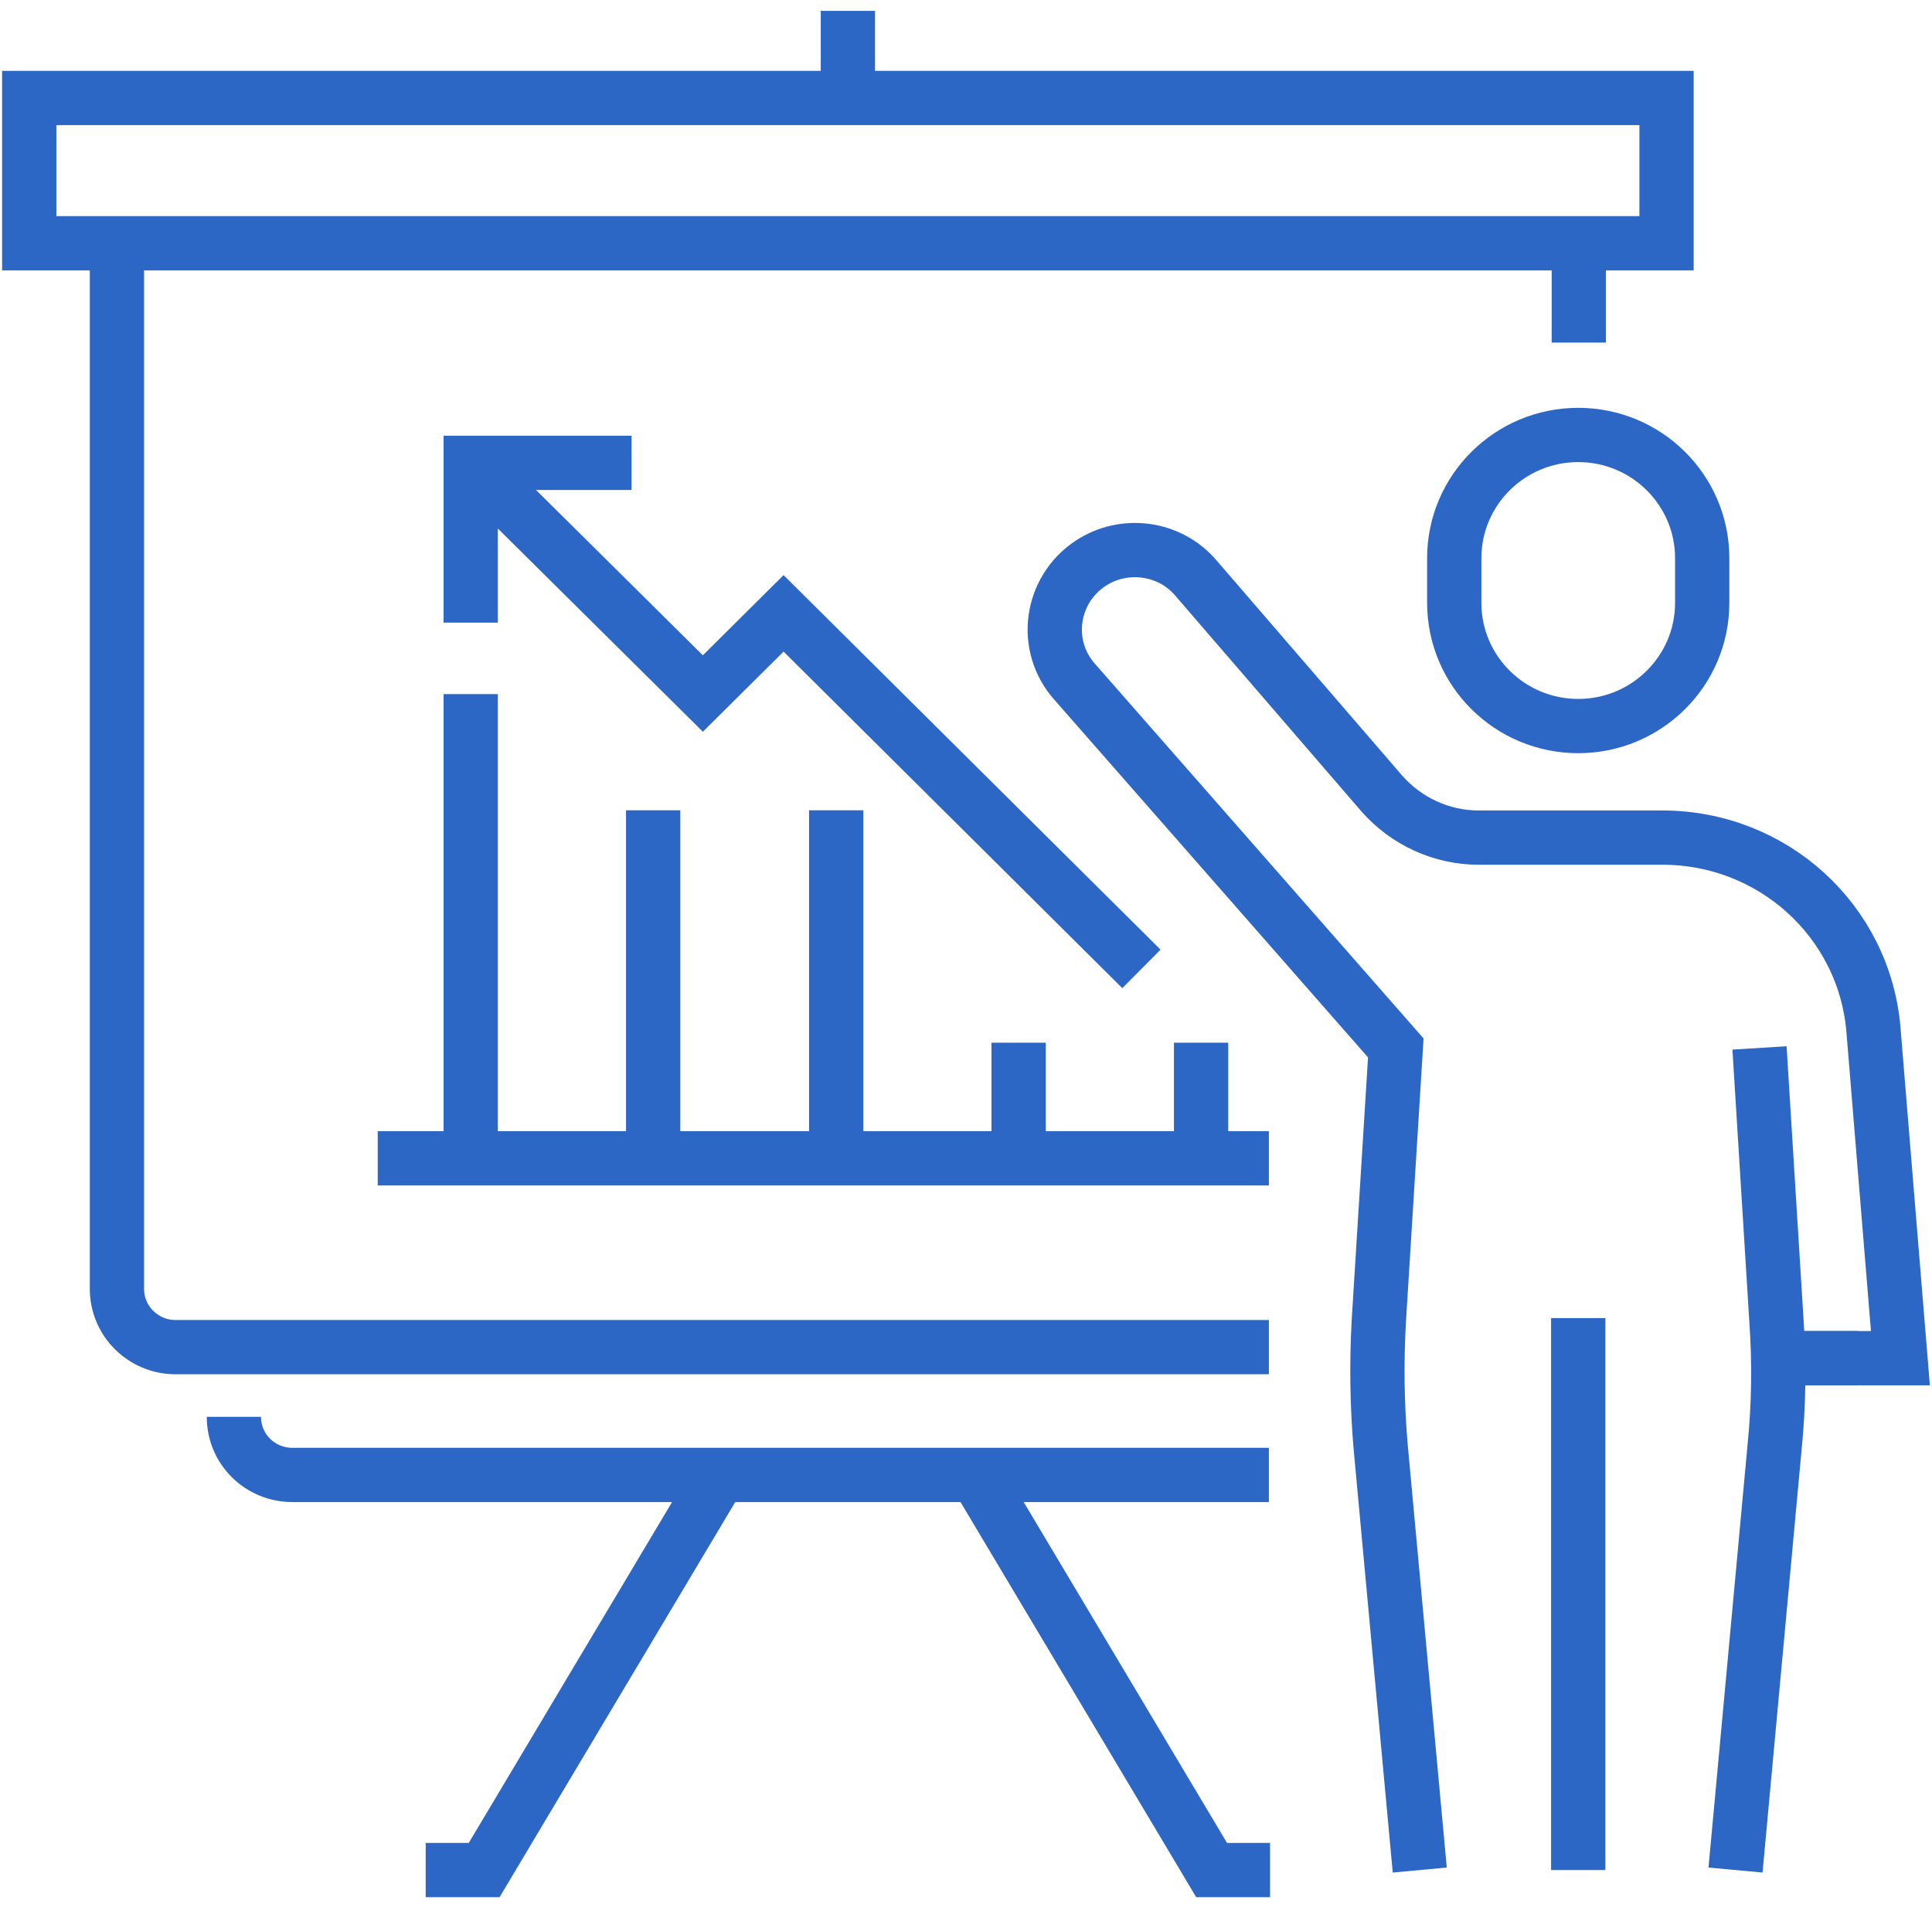 <svg xmlns="http://www.w3.org/2000/svg" width="89" height="88" viewBox="0 0 89 88" fill="none"><g clip-path="url(#clip0_201_158)"><path d="M76.771 4.515H1.347V11.208H76.771V4.515Z" stroke="#2D67C5" stroke-width="2.5" stroke-miterlimit="10"></path><path d="M58.453 62.069H8.081C6.6 62.069 5.387 60.865 5.387 59.392V11.208" stroke="#2D67C5" stroke-width="2.5" stroke-miterlimit="10"></path><path d="M72.73 11.208V15.785" stroke="#2D67C5" stroke-width="2.5" stroke-miterlimit="10"></path><path d="M58.453 67.958H13.469C11.987 67.958 10.775 66.781 10.775 65.281" stroke="#2D67C5" stroke-width="2.5" stroke-miterlimit="10"></path><path d="M39.059 4.515V0.5" stroke="#2D67C5" stroke-width="2.5" stroke-miterlimit="10"></path><path d="M33.159 67.959L22.304 86.162H19.61" stroke="#2D67C5" stroke-width="2.5" stroke-miterlimit="10"></path><path d="M44.958 67.959L55.814 86.162H58.507" stroke="#2D67C5" stroke-width="2.5" stroke-miterlimit="10"></path><path d="M72.703 86.162V60.731" stroke="#2D67C5" stroke-width="2.5" stroke-miterlimit="10"></path><path d="M72.703 33.453C75.855 33.453 78.414 30.91 78.414 27.778V25.717C78.414 22.585 75.855 20.041 72.703 20.041C69.551 20.041 66.992 22.585 66.992 25.717V27.778C66.992 30.91 69.551 33.453 72.703 33.453Z" stroke="#2D67C5" stroke-width="2.5" stroke-miterlimit="10"></path><path d="M79.949 86.162L81.754 66.62C81.943 64.719 81.969 62.792 81.835 60.865L81.054 48.283" stroke="#2D67C5" stroke-width="2.5" stroke-miterlimit="10"></path><path d="M81.915 62.578H87.545L86.306 47.48C85.902 42.447 81.673 38.593 76.582 38.593H68.124C66.4 38.593 64.784 37.843 63.652 36.558L55.086 26.627C53.874 25.208 51.773 24.94 50.237 25.957C48.379 27.189 48.029 29.759 49.51 31.418L64.299 48.283L63.517 60.865C63.41 62.792 63.437 64.719 63.598 66.62L65.403 86.162" stroke="#2D67C5" stroke-width="2.5" stroke-miterlimit="10"></path><path d="M81.915 62.578H85.579" stroke="#2D67C5" stroke-width="2.5" stroke-miterlimit="10"></path><path d="M46.924 53.396V48.042" stroke="#2D67C5" stroke-width="2.5" stroke-miterlimit="10"></path><path d="M38.52 53.396V37.334" stroke="#2D67C5" stroke-width="2.5" stroke-miterlimit="10"></path><path d="M30.089 53.396V37.334" stroke="#2D67C5" stroke-width="2.5" stroke-miterlimit="10"></path><path d="M21.684 53.396V31.981" stroke="#2D67C5" stroke-width="2.5" stroke-miterlimit="10"></path><path d="M55.329 53.396V48.042" stroke="#2D67C5" stroke-width="2.5" stroke-miterlimit="10"></path><path d="M29.092 21.326H21.684V28.688" stroke="#2D67C5" stroke-width="2.5" stroke-miterlimit="10"></path><path d="M58.453 53.369H17.401" stroke="#2D67C5" stroke-width="2.5" stroke-miterlimit="10"></path><path d="M52.581 44.642L36.096 28.26L32.378 31.954L21.819 21.487" stroke="#2D67C5" stroke-width="2.5" stroke-miterlimit="10"></path></g><defs><clipPath id="clip0_201_158"><rect width="89" height="87" fill="white" transform="translate(0 0.5)"></rect></clipPath></defs></svg>